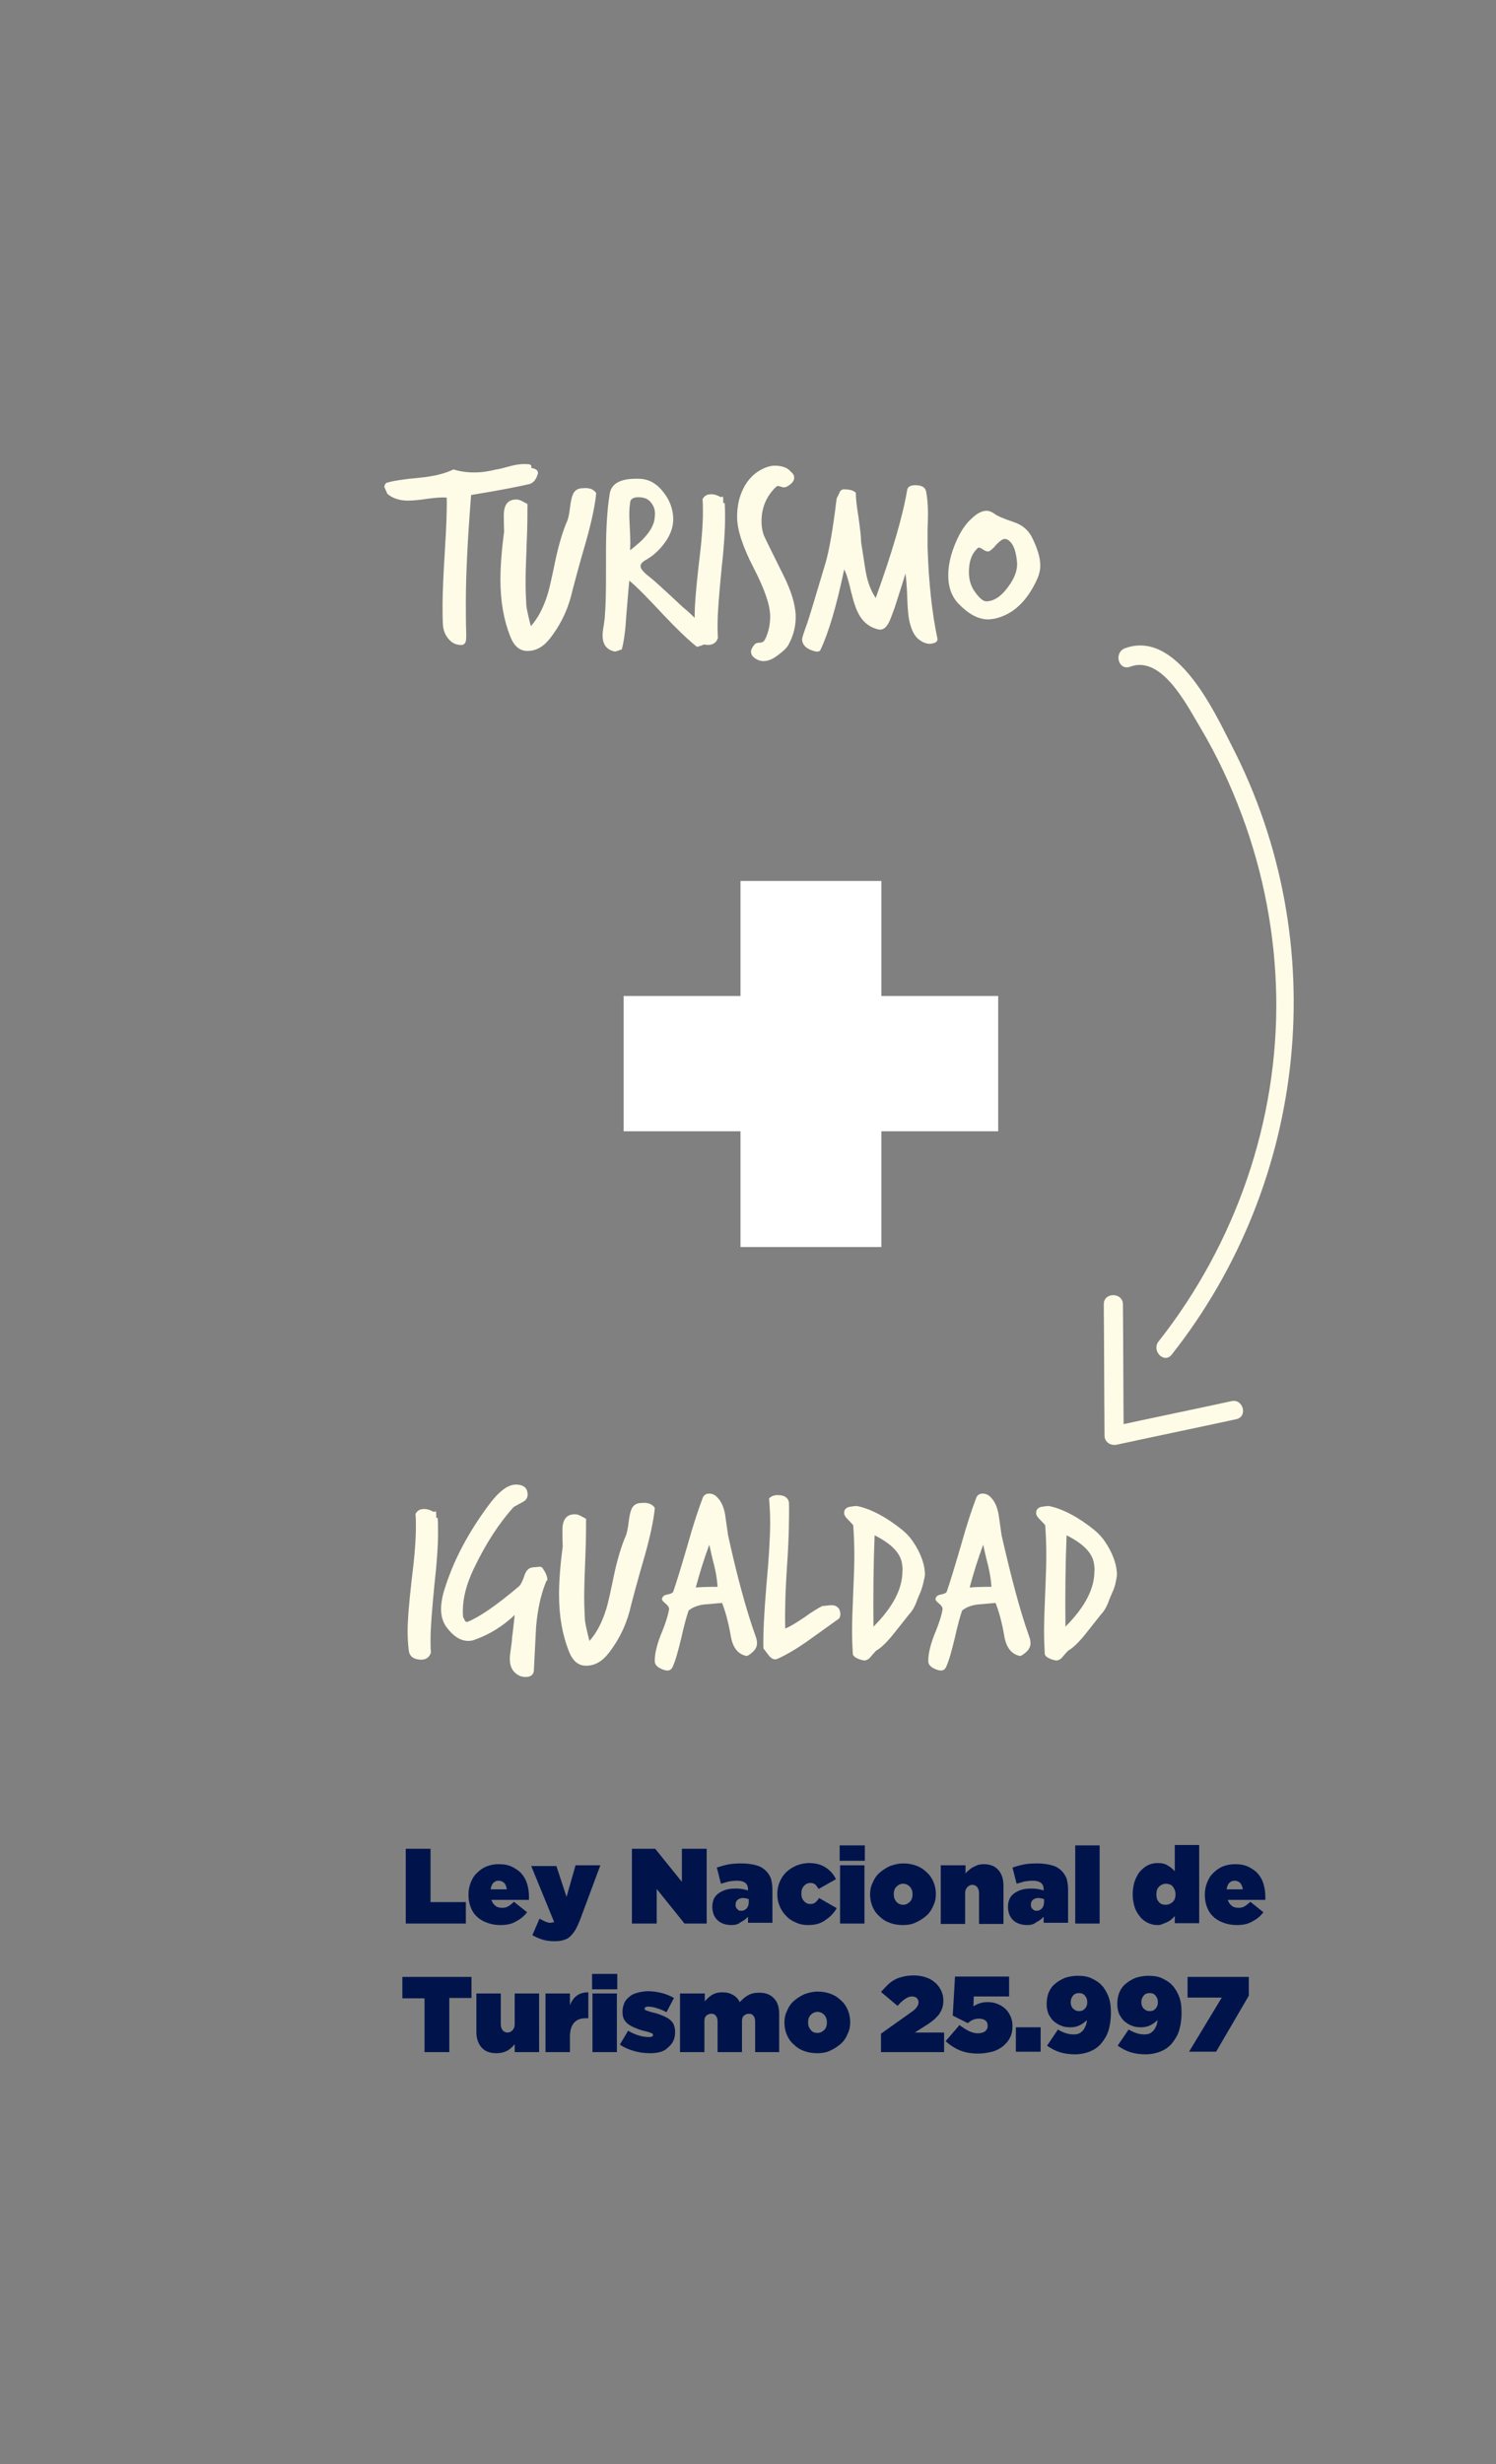 <?xml version="1.0" encoding="utf-8"?>
<!-- Generator: Adobe Illustrator 18.1.1, SVG Export Plug-In . SVG Version: 6.00 Build 0)  -->
<svg version="1.1" id="Capa_1" xmlns="http://www.w3.org/2000/svg" xmlns:xlink="http://www.w3.org/1999/xlink" x="0px" y="0px"
	 viewBox="0 0 398.2 655.6" enable-background="new 0 0 398.2 655.6" xml:space="preserve">
<rect x="0" y="0" width="398.2" height="655.6" fill="#808080" stroke="none"/>
<rect x="-593.5" y="655.6" fill="#FED459" width="993.8" height="81.4"/>
<g>
	<g>
		<path fill="#FEFBE7" d="M143.2,125.9c-0.4,1.6-1.2,2.6-2.3,2.9c-3,0.7-8.1,1.7-15.5,2.9c-0.9,11.4-1.4,20.9-1.4,28.4
			c0,2.9,0,5.7,0.1,8.5c0,0.9,0,1.5-0.1,2c-0.2,0.7-0.7,1.1-1.4,1c-1.3,0-2.4-0.6-3.3-1.7c-0.9-1.1-1.3-2.3-1.4-3.6
			c-0.1-1.7-0.1-3.5-0.1-5.3c0-3,0.2-7.8,0.6-14.3c0.4-6.3,0.6-11,0.5-14.3c-1.2-0.1-2.9,0-5.1,0.3c-2.5,0.4-4.2,0.5-5.2,0.5
			c-2.2,0-4.1-0.6-5.5-1.8c-0.5-1.2-0.8-1.8-0.8-1.9c0-0.3,0.2-0.7,0.5-1c1.5-0.5,4.5-1,9-1.4c4-0.4,6.9-1.2,8.9-2.2
			c1.6,0.5,3.4,0.8,5.5,0.8c2.1,0,4-0.3,5.9-0.8c0.5,0,1.9-0.4,4.2-1c1.6-0.4,3-0.5,4.1-0.4c0.8,0,1.2,0.3,1,1
			C142.6,124.7,143.2,125.1,143.2,125.9z"/>
		<path fill="#FEFBE7" d="M158.7,131.2c-0.3,3.2-1.2,7.5-2.7,12.8c-2.1,7.2-3.2,11.5-3.6,13c-1,4.6-2.9,8.8-5.8,12.6
			c-1.8,2.4-3.8,3.6-6.2,3.6c-2.1,0-3.6-1.3-4.6-3.9c-1.7-4.3-2.6-9.3-2.6-15.1c0-3.3,0.3-7.6,1-12.9c0,0.5-0.1-1-0.1-4.2
			c0-2.8,1.1-4.2,3.3-4.2c0.5,0,0.9,0.1,1.5,0.4c0.5,0.3,1,0.5,1.5,0.8c0,2.3,0,5.8-0.2,10.3c-0.2,4.8-0.3,8.3-0.3,10.5
			c0,2.3,0.1,4.4,0.2,6.2c0.1,1,0.5,2.8,1.2,5.5c1.9-2.1,3.4-5,4.5-8.6c0.4-1.2,1.1-4.4,2.2-9.7c0.9-4,1.9-7.2,2.9-9.5
			c0.3-0.6,0.6-1.9,0.8-3.6c0.2-1.8,0.5-3,0.8-3.7c0.5-1.1,1.4-1.6,2.6-1.6C156.9,129.7,158,130.2,158.7,131.2z"/>
		<path fill="#FEFBE7" d="M188.6,169.1c0.1,0.2,0.2,0.4,0.2,0.6c0,1.1-1.1,1.9-3.3,2.4c-2.4-1.9-5.4-4.8-9-8.6c-4-4.3-7-7.4-9-9
			c-0.1,1.2-0.4,4.3-0.8,9.3c-0.2,3.8-0.6,6.8-1.2,9c-0.1,0-0.4,0.1-0.9,0.3c-0.5,0.2-0.9,0.3-1.2,0.2c-2-0.5-3-1.9-3-4.2
			c0-0.7,0.1-1.6,0.3-2.7c0.2-1.3,0.3-2.1,0.3-2.5c0.2-2.6,0.3-5.8,0.3-9.5V147c0-6.2,0.3-11.4,1-15.7c0.5-2.8,3.1-4.1,8-3.9
			c2.5,0.1,4.6,1.3,6.4,3.7c1.7,2.2,2.5,4.6,2.5,7.1c0,2.1-0.8,4.3-2.4,6.4c-1.4,1.9-3.1,3.4-5.1,4.5c-0.8,0.5-1.2,1-1.2,1.5
			c0,0.6,0.5,1.3,1.4,2.1c0.7,0.6,1.5,1.2,2.2,1.8c0,0,2.6,2.3,7.5,6.9C185.1,164.3,187.3,166.8,188.6,169.1z M174.2,138.3
			c0.1-0.8,0.2-1.6,0.1-2.2c-0.1-1-0.5-1.8-1.2-2.6c-0.7-0.8-1.7-1.2-3.2-1.2c-1.1,0-1.8,0.3-2.1,1c-0.2,1.1-0.3,2.4-0.3,3.9
			c0,0.6,0.1,2.1,0.2,4.6c0.1,1.9,0.1,3.4,0,4.6C171.5,143.6,173.7,140.9,174.2,138.3z"/>
		<path fill="#FEFBE7" d="M192.9,133.9c0.1,1.3,0.1,2.7,0.1,4.1c0,3.1-0.3,7.8-1,14c-0.6,6.3-1,11-1,14.2c0,1.2,0,2.4,0.1,3.5
			c-0.4,1.3-1.3,1.9-2.7,1.9c-2-0.1-3-0.9-3.2-2.5c-0.2-1.6-0.3-3.3-0.3-5.1c0-3.1,0.4-7.7,1.1-13.9c0.8-6.2,1.1-10.8,1.1-13.8
			c0-1.2,0-2.4-0.1-3.5c0.5-0.9,1.2-1.3,2.3-1.3c0.9,0,1.7,0.3,2.6,0.8c0.2-0.1,0.3-0.2,0.4-0.2c0.1,0,0.2,0.2,0.2,0.7
			c0,0.5,0,0.9,0,1C192.7,133.8,192.8,133.9,192.9,133.9z"/>
		<path fill="#FEFBE7" d="M211.4,127.1c0,0.9-0.7,1.7-2,2.4c-0.4,0.2-0.8,0.2-1.2,0.1c-0.6-0.2-1-0.3-1-0.3c-0.3,0-0.5,0.1-0.8,0.4
			c-2.5,2.5-3.7,5.5-3.7,9c0,1.3,0.2,2.6,0.6,3.7c0.2,0.5,1.9,4,5.2,10.6c2.2,4.4,3.3,8.1,3.3,11.2c0,2.5-0.6,4.9-1.9,7.3
			c-0.4,0.8-1.4,1.8-3.1,3c-1.3,1-2.5,1.4-3.6,1.4c-0.4,0-0.8-0.1-1.2-0.2c-1.4-0.6-2.1-1.3-2.1-2.3c0-0.5,0.3-1.2,1-2
			c0.2-0.2,0.6-0.4,1.3-0.4c0.7,0,1.1-0.3,1.4-0.8c1-2,1.4-4.1,1.4-6.2c0-3-1.5-7.3-4.4-12.9c-2.9-5.6-4.4-10.2-4.4-13.5
			c0-2.8,0.5-5.3,1.6-7.5c1.2-2.5,3-4.3,5.3-5.4c1.1-0.5,2.1-0.8,3.1-0.8c1.9,0,3.4,0.5,4.3,1.6
			C211.2,126.1,211.4,126.6,211.4,127.1z"/>
		<path fill="#FEFBE7" d="M249.5,169.8c0.2,0.9-0.5,1.4-2,1.5c-1,0-2-0.4-3.1-1.3c-0.9-0.8-1.6-2-2.1-3.8c-0.5-1.6-0.7-3.9-0.8-6.8
			c-0.1-3.3-0.3-5.6-0.5-6.8c-0.6,2.1-1.6,5.1-2.9,9.2c-0.8,2.2-1.3,3.5-1.5,3.8c-0.7,1.4-1.6,2.1-2.7,1.9c-2.2-0.5-3.9-1.7-5.1-3.7
			c-0.8-1.3-1.5-3.3-2.2-6.1c-0.7-3.1-1.3-5.1-1.9-6.2c-2,9.6-4.1,16.7-6.3,21.4c-0.3,0.7-1.3,0.6-2.9-0.1c-1.3-0.6-2-1.6-2-2.7
			c0-0.4,0.5-1.9,1.4-4.4c0.4-1.1,2-6.4,4.8-15.8c1-3.3,2-9.1,3-17.3c0.1-0.1,0.3-0.6,0.7-1.4c0.2-0.6,0.6-1,1.2-1
			c1.6,0,2.6,0.3,3.2,0.9c0,1.3,0.2,3.5,0.7,6.4c0.4,2.9,0.7,5.2,0.7,6.7c0.4,2.6,0.8,5.1,1.2,7.7c0.5,2.9,1.4,5.3,2.7,7.2
			c4.4-12.2,7.2-21.8,8.4-28.9c0.2-0.7,0.9-1.1,2.1-1.1c1.7,0,2.6,0.5,2.9,1.6c0.3,1.6,0.5,3.5,0.5,5.7c0,0.7,0,2.2-0.1,4.5
			c0,1.9,0,3.5,0,4.7C247.2,155.1,248.1,163.2,249.5,169.8z"/>
		<path fill="#FEFBE7" d="M276.2,153.8c-2.7,6.1-6.5,9.7-11.4,10.8c-0.6,0.1-1.2,0.2-1.8,0.2c-2.6,0-5.2-1.4-7.9-4.2
			c-1.8-1.9-2.7-4.4-2.7-7.5c0-3.4,1-7,3-10.9c0.9-1.6,1.9-3.1,3.2-4.2c1.4-1.4,2.8-2.1,4-2.1c0.7,0,1.4,0.3,2.1,0.8
			c0.6,0.5,2.4,1.3,5.1,2.2c2.2,0.7,3.7,2,4.7,3.7c1.6,3.1,2.4,5.7,2.4,7.9C276.9,151.7,276.6,152.8,276.2,153.8z M270.7,149.5
			c-0.3-3.3-1.2-5.3-2.7-6c-0.2-0.1-0.4-0.1-0.6-0.1c-0.5,0-1.2,0.5-2.1,1.4c-0.9,1.1-1.6,1.7-2.1,1.9c-0.3,0.1-0.8,0-1.4-0.4
			c-0.6-0.4-1-0.6-1.2-0.6c-0.1,0-0.3,0-0.3,0.1c-1.6,1.4-2.4,3.5-2.4,6.4c0,2,0.5,3.6,1.4,5c1.3,1.9,2.4,2.8,3.2,2.8
			c2,0,4-1.3,5.8-3.8C270.1,153.8,270.9,151.6,270.7,149.5z"/>
	</g>
</g>
<g>
	<g>
		<path fill="#FEFBE7" d="M116.5,403.9c0.1,1.3,0.1,2.7,0.1,4.1c0,3.1-0.3,7.8-1,14c-0.6,6.3-1,11-1,14.2c0,1.2,0,2.4,0.1,3.5
			c-0.4,1.3-1.3,1.9-2.7,1.9c-2-0.1-3-0.9-3.2-2.5c-0.2-1.6-0.3-3.3-0.3-5.1c0-3.1,0.4-7.7,1.1-13.9c0.8-6.2,1.1-10.8,1.1-13.8
			c0-1.2,0-2.4-0.1-3.5c0.5-0.9,1.2-1.3,2.3-1.3c0.9,0,1.7,0.3,2.6,0.8c0.2-0.1,0.3-0.2,0.4-0.2c0.1,0,0.2,0.2,0.2,0.7
			c0,0.5,0,0.9,0,1C116.3,403.8,116.4,403.9,116.5,403.9z"/>
		<path fill="#FEFBE7" d="M145.1,421.5c-1.2,3.1-2,6.8-2.4,11.3c-0.2,3.9-0.4,7.8-0.6,11.7c-0.1,1.1-0.8,1.7-2.3,1.7
			c-0.4,0-0.8-0.1-1.2-0.2c-2-0.8-2.9-2.4-2.9-4.6c0-0.6,0.1-1.6,0.3-2.9c0.2-1.3,0.3-2.2,0.3-2.8c0.2-1.3,0.4-3.3,0.7-6
			c-3.2,3-6.7,5.2-10.7,6.6c-0.5,0.2-1.1,0.3-1.6,0.3c-2.1,0-4-1.2-5.8-3.6c-1-1.3-1.5-3-1.5-4.9c0-1.7,0.4-3.8,1.2-6.1
			c2.4-7.4,6.3-14.6,11.6-21.7c2.6-3.5,5-5.3,7.1-5.3c1.8,0,2.9,0.7,3.1,2.1c0.2,1.1-0.2,2-1.2,2.5c-1.6,0.9-2.4,1.3-2.5,1.4
			c-3.8,4.2-7.4,9.7-10.6,16.4c-2,4.2-2.9,7.9-2.9,11.2c0,0.6,0,1.2,0.1,1.8c0.1,0,0.2,0.3,0.4,0.7c0.2,0.4,0.4,0.5,0.8,0.4
			c3-1.2,7.6-4.3,13.6-9.4c0.5-0.4,1-1.4,1.6-3.2c0.5-1.3,1.3-1.9,2.5-1.9c-0.4,0,0,0,1.1-0.1c0.5-0.1,0.9,0,1.1,0.3
			c0.9,1.3,1.3,2.3,1.3,3.2C145.4,420.6,145.3,421,145.1,421.5z"/>
		<path fill="#FEFBE7" d="M174.3,401.2c-0.3,3.2-1.2,7.5-2.7,12.8c-2.1,7.2-3.2,11.5-3.6,13c-1,4.6-2.9,8.8-5.8,12.6
			c-1.8,2.4-3.8,3.6-6.2,3.6c-2.1,0-3.6-1.3-4.6-3.9c-1.7-4.3-2.6-9.3-2.6-15.1c0-3.3,0.3-7.6,1-12.9c0,0.5-0.1-1-0.1-4.2
			c0-2.8,1.1-4.2,3.3-4.2c0.5,0,0.9,0.1,1.5,0.4c0.5,0.3,1,0.5,1.5,0.8c0,2.3,0,5.8-0.2,10.3c-0.2,4.8-0.3,8.3-0.3,10.5
			c0,2.3,0.1,4.4,0.2,6.2c0.1,1,0.5,2.8,1.2,5.5c1.9-2.1,3.4-5,4.5-8.6c0.4-1.2,1.1-4.4,2.2-9.7c0.9-4,1.9-7.2,2.9-9.5
			c0.3-0.6,0.6-1.9,0.8-3.6c0.2-1.8,0.5-3,0.8-3.7c0.5-1.1,1.4-1.6,2.6-1.6C172.5,399.7,173.6,400.2,174.3,401.2z"/>
		<path fill="#FEFBE7" d="M201.1,435.3c0.3,0.7,0.4,1.4,0.4,1.9c0,0.9-0.4,1.7-1.2,2.4c-0.8,0.7-1.3,1-1.6,1
			c-2.2-0.4-3.7-2.2-4.2-5.4c-0.6-3.5-1.4-6.4-2.3-8.7c-1.6,0.1-3.1,0.3-4.7,0.4c-1.8,0.2-3.2,0.8-4.2,1.6c-0.5,1.4-1.2,3.9-2,7.5
			c-0.8,3.3-1.5,5.9-2.3,7.6c-0.4,0.8-1.1,1.1-2.3,0.7c-1.5-0.5-2.3-1.2-2.4-2.1c-0.1-1.7,0.4-4.1,1.5-7c1.4-3.3,2.1-5.7,2.3-7.1
			c0-0.4-0.3-0.9-0.9-1.4c-0.6-0.5-1-0.9-1-1.2c0-0.2,0.1-0.5,0.3-0.7c0.2-0.3,0.7-0.5,1.4-0.6c0.8-0.2,1.2-0.4,1.3-0.7
			c0.8-2.3,2.1-6.5,3.9-12.7c1.5-5.4,2.9-9.5,4-12.4c0.3-0.6,0.8-1,1.7-1c0.6,0,1.2,0.2,1.7,0.6c1.3,1.1,2.1,2.7,2.5,4.9
			c0.3,1.9,0.5,3.7,0.8,5.6C196.2,419.4,198.6,428.3,201.1,435.3z M191,422.2c-0.1-1.7-0.4-3.6-0.9-5.7c-0.5-1.8-0.9-3.7-1.3-5.5
			c-1.4,3.8-2.6,7.6-3.6,11.4C186,422.3,187.9,422.2,191,422.2z"/>
		<path fill="#FEFBE7" d="M223.3,430.7c-0.1,0-2.8,2-8,5.7c-3.1,2.2-5.8,3.8-8.2,4.9c-0.3,0.1-0.5,0.2-0.8,0.2
			c-0.6,0-1.2-0.4-1.8-1.2c-0.8-1.1-1.3-1.7-1.3-1.7c-0.1-4,0.2-9.6,0.8-16.8c0.7-7.6,1-13.2,1-16.5c0-2.3-0.1-4.5-0.3-6.6
			c0.6-0.6,1.3-0.9,2.3-0.9c1.7,0,2.7,0.6,3,1.9c0.1,3.7,0,9.4-0.5,16.8c-0.5,7.5-0.6,13.1-0.5,16.8c1.3-0.5,2.9-1.5,5-2.9
			c2.2-1.6,3.9-2.6,4.9-3.1c0.2,0,0.6,0,1.2-0.1c0.6-0.1,1-0.1,1.3-0.1c0.9,0,1.6,0.4,2,1.1C223.8,429.1,223.8,430,223.3,430.7z"/>
		<path fill="#FEFBE7" d="M245.1,423.4c-0.5,1.1-0.9,2.1-1.3,3.2c-0.5,1.2-1.1,2.2-1.8,2.9c-1.4,1.8-2.8,3.5-4.2,5.3
			c-1.7,2.1-3.2,3.6-4.6,4.4c-0.5,0.5-1,1.1-1.5,1.7c-0.5,0.6-1.1,0.9-1.6,0.9c-0.3,0-0.6-0.1-1-0.2c-0.4-0.1-0.8-0.3-1.2-0.5
			c-0.4-0.2-0.7-0.5-0.9-0.9c-0.1-1.9-0.2-4-0.2-6.2c0-2.2,0.1-5.6,0.3-10c0.2-4.4,0.3-7.8,0.3-10c0-3-0.1-5.7-0.3-8.2
			c0,0-0.5-0.6-1.5-1.6c-0.6-0.6-0.9-1.1-0.9-1.6c0-0.2,0-0.5,0.1-0.7c0.2-0.5,0.7-0.9,1.5-1c0.6-0.1,1.2-0.2,1.8-0.2
			c3.8,0.8,7.9,3,12.1,6.4c1.1,0.9,2,1.9,2.7,2.9c2.2,3.2,3.3,6.3,3.3,9.1C245.9,420.7,245.6,422.1,245.1,423.4z M240.1,416.1
			c-0.4-2.9-2.9-5.4-7.3-7.6c-0.3,7.6-0.4,15.7-0.3,24.3c5.2-5.2,7.7-10.1,7.7-14.7C240.3,417.4,240.2,416.8,240.1,416.1z"/>
		<path fill="#FEFBE7" d="M273.9,435.3c0.3,0.7,0.4,1.4,0.4,1.9c0,0.9-0.4,1.7-1.2,2.4c-0.8,0.7-1.3,1-1.6,1
			c-2.2-0.4-3.7-2.2-4.2-5.4c-0.6-3.5-1.4-6.4-2.3-8.7c-1.6,0.1-3.1,0.3-4.7,0.4c-1.8,0.2-3.2,0.8-4.2,1.6c-0.5,1.4-1.2,3.9-2,7.5
			c-0.8,3.3-1.5,5.9-2.3,7.6c-0.4,0.8-1.1,1.1-2.3,0.7c-1.5-0.5-2.3-1.2-2.4-2.1c-0.1-1.7,0.4-4.1,1.5-7c1.4-3.3,2.1-5.7,2.3-7.1
			c0-0.4-0.3-0.9-0.9-1.4c-0.6-0.5-1-0.9-1-1.2c0-0.2,0.1-0.5,0.3-0.7c0.2-0.3,0.7-0.5,1.4-0.6c0.8-0.2,1.2-0.4,1.3-0.7
			c0.8-2.3,2.1-6.5,3.9-12.7c1.5-5.4,2.9-9.5,4-12.4c0.3-0.6,0.8-1,1.7-1c0.6,0,1.2,0.2,1.7,0.6c1.3,1.1,2.1,2.7,2.5,4.9
			c0.3,1.9,0.5,3.7,0.8,5.6C269.1,419.4,271.4,428.3,273.9,435.3z M263.9,422.2c-0.1-1.7-0.4-3.6-0.9-5.7c-0.5-1.8-0.9-3.7-1.3-5.5
			c-1.4,3.8-2.6,7.6-3.6,11.4C258.9,422.3,260.8,422.2,263.9,422.2z"/>
		<path fill="#FEFBE7" d="M296.2,423.4c-0.5,1.1-0.9,2.1-1.3,3.2c-0.5,1.2-1.1,2.2-1.8,2.9c-1.4,1.8-2.8,3.5-4.2,5.3
			c-1.7,2.1-3.2,3.6-4.6,4.4c-0.5,0.5-1,1.1-1.5,1.7c-0.5,0.6-1.1,0.9-1.6,0.9c-0.3,0-0.6-0.1-1-0.2c-0.4-0.1-0.8-0.3-1.2-0.5
			c-0.4-0.2-0.7-0.5-0.9-0.9c-0.1-1.9-0.2-4-0.2-6.2c0-2.2,0.1-5.6,0.3-10c0.2-4.4,0.3-7.8,0.3-10c0-3-0.1-5.7-0.3-8.2
			c0,0-0.5-0.6-1.5-1.6c-0.6-0.6-0.9-1.1-0.9-1.6c0-0.2,0-0.5,0.1-0.7c0.2-0.5,0.7-0.9,1.5-1c0.6-0.1,1.2-0.2,1.8-0.2
			c3.8,0.8,7.9,3,12.1,6.4c1.1,0.9,2,1.9,2.7,2.9c2.2,3.2,3.3,6.3,3.3,9.1C297.1,420.7,296.8,422.1,296.2,423.4z M291.2,416.1
			c-0.4-2.9-2.9-5.4-7.3-7.6c-0.3,7.6-0.4,15.7-0.3,24.3c5.2-5.2,7.7-10.1,7.7-14.7C291.4,417.4,291.3,416.8,291.2,416.1z"/>
	</g>
</g>
<g>
	<g>
		<path fill="#FEFBE7" d="M300.8,177.4c8.5-3.2,15.2,10.4,18.7,16.2c4.4,7.4,8.1,15.3,11.1,23.4c5.7,15.3,8.8,31.6,9.1,47.9
			c0.6,33.2-10.8,66-31.3,92c-2,2.5,1.5,6.1,3.5,3.5c36.3-46,42.9-109.7,16-161.9c-4.7-9.2-14.7-31.1-28.5-26
			C296.4,173.7,297.7,178.5,300.8,177.4L300.8,177.4z"/>
	</g>
</g>
<g>
	<g>
		<path fill="#FEFBE7" d="M293.8,347c0.1,11.7,0.1,23.3,0.2,35c0,1.7,1.6,2.7,3.2,2.4c10.6-2.3,21.3-4.5,31.9-6.8
			c3.1-0.7,1.8-5.5-1.3-4.8c-10.6,2.3-21.3,4.5-31.9,6.8c1.1,0.8,2.1,1.6,3.2,2.4c-0.1-11.7-0.1-23.3-0.2-35
			C298.8,343.8,293.8,343.8,293.8,347L293.8,347z"/>
	</g>
</g>
<g>
	<g>
		<path fill="#00144B" d="M107.9,491.9h6.7v14.2h9.4v5.7h-16V491.9z"/>
		<path fill="#00144B" d="M133.2,512.2c-1.3,0-2.4-0.2-3.5-0.6s-2-0.9-2.7-1.6c-0.8-0.7-1.3-1.5-1.7-2.5c-0.4-1-0.6-2.1-0.6-3.3
			v-0.1c0-1.2,0.2-2.2,0.6-3.2s0.9-1.9,1.7-2.6c0.7-0.7,1.5-1.3,2.5-1.7c1-0.4,2.1-0.6,3.2-0.6c1.4,0,2.6,0.2,3.6,0.7
			s1.9,1.1,2.5,1.8c0.7,0.8,1.2,1.7,1.5,2.7c0.3,1,0.5,2.2,0.5,3.3c0,0.2,0,0.4,0,0.5c0,0.2,0,0.4,0,0.5h-10
			c0.2,0.7,0.6,1.2,1.1,1.6c0.5,0.4,1.1,0.5,1.8,0.5c0.6,0,1.1-0.1,1.6-0.4c0.5-0.3,1-0.7,1.5-1.2l3.5,2.8c-0.8,1-1.7,1.8-2.9,2.4
			C136.3,511.9,134.9,512.2,133.2,512.2z M134.9,502.7c-0.1-0.7-0.3-1.3-0.7-1.7c-0.4-0.4-0.9-0.6-1.5-0.6c-0.6,0-1,0.2-1.4,0.6
			c-0.4,0.4-0.6,1-0.7,1.7H134.9z"/>
		<path fill="#00144B" d="M153.2,496.3h6.6l-5.4,14.5c-0.4,1-0.8,1.9-1.2,2.6c-0.4,0.7-0.9,1.3-1.4,1.8c-0.5,0.5-1.1,0.8-1.8,1
			c-0.7,0.2-1.5,0.3-2.3,0.3c-1.1,0-2.2-0.1-3.2-0.4c-1-0.3-1.9-0.7-2.8-1.2l1.9-4.4c0.6,0.3,1.1,0.6,1.6,0.8
			c0.5,0.2,0.9,0.3,1.2,0.3c0.4,0,0.7-0.1,1.1-0.2l-6.1-14.9h6.7l2.7,8.2L153.2,496.3z"/>
		<path fill="#00144B" d="M168.2,491.9h6.2l7.1,8.8v-8.8h6.6v19.9h-5.9l-7.4-9.2v9.2h-6.6V491.9z"/>
		<path fill="#00144B" d="M194.7,512.2c-0.7,0-1.4-0.1-2-0.3c-0.6-0.2-1.2-0.5-1.6-0.9c-0.5-0.4-0.8-0.9-1.1-1.5
			c-0.2-0.6-0.4-1.3-0.4-2v-0.1c0-1.6,0.5-2.8,1.6-3.6c1.1-0.8,2.5-1.3,4.3-1.3c0.3,0,0.7,0,1,0c0.4,0,0.7,0.1,1,0.1
			c0.3,0.1,0.6,0.1,0.9,0.2c0.3,0.1,0.5,0.1,0.7,0.2v-0.3c0-0.7-0.2-1.3-0.7-1.7c-0.5-0.4-1.2-0.6-2.2-0.6c-0.8,0-1.5,0.1-2.2,0.2
			c-0.7,0.2-1.4,0.4-2.1,0.6l-1.1-4.3c0.9-0.3,1.9-0.6,2.9-0.8c1-0.2,2.2-0.3,3.6-0.3c1.6,0,2.9,0.2,4,0.5c1.1,0.3,1.9,0.8,2.6,1.5
			c0.6,0.6,1,1.3,1.3,2c0.2,0.8,0.4,1.7,0.4,2.9v8.9h-6.5v-1.6c-0.6,0.6-1.2,1.1-1.9,1.4C196.5,512,195.7,512.2,194.7,512.2z
			 M197.3,508.4c0.6,0,1-0.2,1.4-0.6c0.4-0.4,0.6-1,0.6-1.8v-0.7c-0.2-0.1-0.4-0.1-0.7-0.2c-0.3,0-0.5-0.1-0.8-0.1
			c-0.6,0-1.1,0.2-1.5,0.5c-0.3,0.3-0.5,0.7-0.5,1.2v0.1c0,0.5,0.1,0.8,0.4,1.1C196.5,508.3,196.8,508.4,197.3,508.4z"/>
		<path fill="#00144B" d="M215.1,512.2c-1.2,0-2.3-0.2-3.3-0.7c-1-0.4-1.9-1-2.6-1.8c-0.7-0.7-1.3-1.6-1.7-2.6c-0.4-1-0.6-2-0.6-3.1
			v-0.1c0-1.1,0.2-2.1,0.6-3.1c0.4-1,1-1.9,1.7-2.6c0.7-0.7,1.6-1.3,2.7-1.8c1-0.4,2.2-0.7,3.5-0.7c1.7,0,3.2,0.4,4.4,1.2
			c1.2,0.8,2.1,1.8,2.7,3.1l-4.6,2.6c-0.3-0.5-0.6-0.9-0.9-1.2c-0.4-0.3-0.8-0.4-1.3-0.4c-0.7,0-1.3,0.3-1.7,0.8
			c-0.5,0.5-0.7,1.2-0.7,1.9v0.1c0,0.8,0.2,1.5,0.7,2c0.4,0.5,1,0.8,1.6,0.8c0.6,0,1-0.1,1.4-0.4s0.7-0.7,1-1.2l4.7,2.7
			c-0.7,1.3-1.7,2.3-2.9,3.1C218.5,511.8,217,512.2,215.1,512.2z"/>
		<path fill="#00144B" d="M223.5,491h6.7v4.1h-6.7V491z M223.6,496.3h6.5v15.5h-6.5V496.3z"/>
		<path fill="#00144B" d="M240.3,512.2c-1.3,0-2.4-0.2-3.5-0.6c-1.1-0.4-2-1-2.8-1.8c-0.8-0.7-1.4-1.6-1.8-2.6c-0.4-1-0.6-2-0.6-3.1
			V504c0-1.1,0.2-2.1,0.7-3.1c0.4-1,1-1.9,1.8-2.6c0.8-0.7,1.7-1.3,2.8-1.8c1.1-0.4,2.3-0.7,3.5-0.7c1.3,0,2.4,0.2,3.5,0.6
			c1.1,0.4,2,1,2.8,1.8c0.8,0.7,1.4,1.6,1.8,2.6c0.4,1,0.6,2,0.6,3.1v0.1c0,1.1-0.2,2.1-0.7,3.1c-0.4,1-1,1.9-1.8,2.6
			c-0.8,0.7-1.7,1.3-2.8,1.8C242.8,512,241.6,512.2,240.3,512.2z M240.4,506.8c0.7,0,1.3-0.3,1.8-0.8c0.5-0.5,0.7-1.2,0.7-1.9V504
			c0-0.8-0.2-1.4-0.7-2c-0.5-0.5-1.1-0.8-1.8-0.8c-0.7,0-1.3,0.3-1.8,0.8c-0.5,0.5-0.7,1.2-0.7,1.9v0.1c0,0.8,0.2,1.4,0.7,2
			C239,506.5,239.7,506.8,240.4,506.8z"/>
		<path fill="#00144B" d="M250.5,496.3h6.5v2.2c0.2-0.3,0.5-0.6,0.9-0.9c0.3-0.3,0.7-0.6,1.1-0.8s0.8-0.4,1.3-0.6
			c0.5-0.1,1-0.2,1.5-0.2c1.7,0,3,0.5,3.9,1.5c0.9,1,1.4,2.4,1.4,4.2v10.2h-6.5v-8.2c0-0.7-0.2-1.2-0.5-1.6
			c-0.3-0.4-0.8-0.6-1.3-0.6c-0.5,0-0.9,0.2-1.3,0.6c-0.4,0.4-0.6,0.9-0.6,1.6v8.2h-6.5V496.3z"/>
		<path fill="#00144B" d="M273.4,512.2c-0.7,0-1.4-0.1-2-0.3c-0.6-0.2-1.2-0.5-1.6-0.9c-0.5-0.4-0.8-0.9-1.1-1.5
			c-0.2-0.6-0.4-1.3-0.4-2v-0.1c0-1.6,0.5-2.8,1.6-3.6c1.1-0.8,2.5-1.3,4.3-1.3c0.3,0,0.7,0,1,0c0.4,0,0.7,0.1,1,0.1
			c0.3,0.1,0.6,0.1,0.9,0.2c0.3,0.1,0.5,0.1,0.7,0.2v-0.3c0-0.7-0.2-1.3-0.7-1.7c-0.5-0.4-1.2-0.6-2.2-0.6c-0.8,0-1.5,0.1-2.2,0.2
			c-0.7,0.2-1.4,0.4-2.1,0.6l-1.1-4.3c0.9-0.3,1.9-0.6,2.9-0.8c1-0.2,2.2-0.3,3.6-0.3c1.6,0,2.9,0.2,4,0.5c1.1,0.3,1.9,0.8,2.6,1.5
			c0.6,0.6,1,1.3,1.3,2c0.2,0.8,0.4,1.7,0.4,2.9v8.9h-6.5v-1.6c-0.6,0.6-1.2,1.1-1.9,1.4C275.2,512,274.4,512.2,273.4,512.2z
			 M275.9,508.4c0.6,0,1-0.2,1.4-0.6c0.4-0.4,0.6-1,0.6-1.8v-0.7c-0.2-0.1-0.4-0.1-0.7-0.2c-0.3,0-0.5-0.1-0.8-0.1
			c-0.6,0-1.1,0.2-1.5,0.5c-0.3,0.3-0.5,0.7-0.5,1.2v0.1c0,0.5,0.1,0.8,0.4,1.1C275.2,508.3,275.5,508.4,275.9,508.4z"/>
		<path fill="#00144B" d="M286.2,491h6.5v20.8h-6.5V491z"/>
		<path fill="#00144B" d="M308.1,512.2c-0.9,0-1.8-0.2-2.6-0.6c-0.8-0.4-1.5-0.9-2.1-1.7c-0.6-0.7-1.1-1.6-1.4-2.5
			c-0.3-1-0.5-2.1-0.5-3.3v-0.1c0-1.2,0.2-2.4,0.5-3.4c0.4-1,0.8-1.9,1.4-2.6s1.3-1.3,2.1-1.7c0.8-0.4,1.7-0.6,2.6-0.6
			c1.2,0,2.1,0.2,2.8,0.7c0.7,0.4,1.3,0.9,1.8,1.5v-7h6.5v20.8h-6.5v-1.9c-0.3,0.3-0.5,0.6-0.8,0.8c-0.3,0.3-0.6,0.5-1,0.7
			s-0.8,0.4-1.2,0.5C309.2,512.1,308.7,512.2,308.1,512.2z M310.3,506.8c0.7,0,1.4-0.3,1.9-0.8c0.5-0.5,0.7-1.2,0.7-2V504
			c0-0.4-0.1-0.7-0.2-1.1c-0.1-0.3-0.3-0.6-0.5-0.9c-0.2-0.3-0.5-0.5-0.8-0.6c-0.3-0.1-0.7-0.2-1-0.2c-0.7,0-1.4,0.3-1.9,0.8
			c-0.5,0.5-0.7,1.2-0.7,2v0.1c0,0.8,0.2,1.5,0.7,2C308.9,506.6,309.5,506.8,310.3,506.8z"/>
		<path fill="#00144B" d="M329.2,512.2c-1.3,0-2.4-0.2-3.5-0.6s-2-0.9-2.7-1.6c-0.8-0.7-1.3-1.5-1.7-2.5c-0.4-1-0.6-2.1-0.6-3.3
			v-0.1c0-1.2,0.2-2.2,0.6-3.2s0.9-1.9,1.7-2.6c0.7-0.7,1.5-1.3,2.5-1.7c1-0.4,2.1-0.6,3.2-0.6c1.4,0,2.6,0.2,3.6,0.7
			s1.9,1.1,2.5,1.8c0.7,0.8,1.2,1.7,1.5,2.7c0.3,1,0.5,2.2,0.5,3.3c0,0.2,0,0.4,0,0.5c0,0.2,0,0.4,0,0.5h-10
			c0.2,0.7,0.6,1.2,1.1,1.6c0.5,0.4,1.1,0.5,1.8,0.5c0.6,0,1.1-0.1,1.6-0.4c0.5-0.3,1-0.7,1.5-1.2l3.5,2.8c-0.8,1-1.7,1.8-2.9,2.4
			C332.3,511.9,330.9,512.2,329.2,512.2z M330.8,502.7c-0.1-0.7-0.3-1.3-0.7-1.7c-0.4-0.4-0.9-0.6-1.5-0.6c-0.6,0-1,0.2-1.4,0.6
			c-0.4,0.4-0.6,1-0.7,1.7H330.8z"/>
		<path fill="#00144B" d="M113,531.7h-5.9V526h18.4v5.6h-5.9V546H113V531.7z"/>
		<path fill="#00144B" d="M132.1,546.3c-1.7,0-3-0.5-3.9-1.5c-0.9-1-1.4-2.4-1.4-4.2v-10.2h6.5v8.2c0,0.7,0.2,1.2,0.5,1.6
			c0.3,0.4,0.8,0.6,1.3,0.6c0.5,0,0.9-0.2,1.3-0.6s0.6-0.9,0.6-1.6v-8.2h6.5V546h-6.5v-2.1c-0.5,0.6-1.1,1.2-1.9,1.7
			C134.1,546.1,133.2,546.3,132.1,546.3z"/>
		<path fill="#00144B" d="M145.2,530.4h6.5v3.1c0.4-1,1-1.9,1.8-2.5s1.8-0.9,3.1-0.9v6.9h-0.7c-1.4,0-2.4,0.4-3.1,1.2
			c-0.7,0.8-1.1,2-1.1,3.8v4h-6.5V530.4z"/>
		<path fill="#00144B" d="M157.6,525.2h6.7v4.1h-6.7V525.2z M157.7,530.4h6.5V546h-6.5V530.4z"/>
		<path fill="#00144B" d="M173,546.3c-1.5,0-2.9-0.2-4.3-0.6c-1.3-0.4-2.6-0.9-3.7-1.7l2.2-3.7c0.9,0.6,1.9,1,2.9,1.3
			s1.9,0.4,2.8,0.4c0.6,0,0.9-0.2,0.9-0.5v-0.1c0-0.2-0.1-0.3-0.3-0.4c-0.2-0.1-0.7-0.3-1.5-0.5c-1-0.2-1.9-0.5-2.6-0.8
			c-0.8-0.3-1.4-0.6-2-1c-0.6-0.4-1-0.9-1.3-1.4c-0.3-0.6-0.4-1.2-0.4-2v-0.1c0-0.9,0.2-1.6,0.5-2.3s0.8-1.2,1.4-1.7s1.3-0.8,2.1-1
			c0.8-0.2,1.8-0.4,2.8-0.4c1.3,0,2.5,0.2,3.7,0.5c1.2,0.3,2.3,0.8,3.2,1.3l-2,3.8c-0.8-0.5-1.7-0.8-2.6-1.1
			c-0.9-0.3-1.7-0.4-2.3-0.4c-0.6,0-0.9,0.2-0.9,0.5v0.1c0,0.2,0.1,0.3,0.4,0.4c0.2,0.1,0.8,0.3,1.5,0.5c1,0.2,1.9,0.5,2.6,0.8
			c0.8,0.3,1.4,0.6,2,1c0.5,0.4,1,0.9,1.2,1.4s0.4,1.2,0.4,2v0.1c0,1.7-0.6,3-1.8,4C176.8,545.9,175.1,546.3,173,546.3z"/>
		<path fill="#00144B" d="M181.1,530.4h6.5v2.1c0.5-0.6,1.1-1.2,1.9-1.7c0.8-0.5,1.7-0.7,2.8-0.7c1.1,0,2,0.2,2.8,0.7
			c0.8,0.4,1.4,1.1,1.8,1.9c0.7-0.7,1.4-1.4,2.2-1.8c0.8-0.5,1.8-0.7,3-0.7c1.7,0,3,0.5,3.9,1.5c1,1,1.4,2.4,1.4,4.2V546H201v-8.2
			c0-0.7-0.2-1.2-0.5-1.5c-0.3-0.4-0.7-0.5-1.2-0.5s-0.9,0.2-1.3,0.5c-0.4,0.4-0.5,0.9-0.5,1.5v8.2H191v-8.2c0-0.7-0.2-1.2-0.5-1.5
			c-0.3-0.4-0.7-0.5-1.2-0.5s-0.9,0.2-1.3,0.5c-0.4,0.4-0.5,0.9-0.5,1.5v8.2h-6.5V530.4z"/>
		<path fill="#00144B" d="M217.5,546.3c-1.3,0-2.4-0.2-3.5-0.6c-1.1-0.4-2-1-2.8-1.8c-0.8-0.7-1.4-1.6-1.8-2.6c-0.4-1-0.6-2-0.6-3.1
			v-0.1c0-1.1,0.2-2.1,0.7-3.1c0.4-1,1-1.9,1.8-2.6c0.8-0.7,1.7-1.3,2.8-1.8c1.1-0.4,2.3-0.7,3.5-0.7c1.3,0,2.4,0.2,3.5,0.6
			c1.1,0.4,2,1,2.8,1.8c0.8,0.7,1.4,1.6,1.8,2.6c0.4,1,0.6,2,0.6,3.1v0.1c0,1.1-0.2,2.1-0.7,3.1c-0.4,1-1,1.9-1.8,2.6
			c-0.8,0.7-1.7,1.3-2.8,1.8C220,546.1,218.8,546.3,217.5,546.3z M217.6,540.9c0.7,0,1.3-0.3,1.8-0.8c0.5-0.5,0.7-1.2,0.7-1.9v-0.1
			c0-0.8-0.2-1.4-0.7-2c-0.5-0.5-1.1-0.8-1.8-0.8c-0.7,0-1.3,0.3-1.8,0.8c-0.5,0.5-0.7,1.2-0.7,1.9v0.1c0,0.8,0.2,1.4,0.7,2
			C216.2,540.7,216.9,540.9,217.6,540.9z"/>
		<path fill="#00144B" d="M234.5,541.1l8.3-5.9c0.6-0.4,1.1-0.9,1.3-1.3c0.3-0.4,0.4-0.8,0.4-1.2c0-0.4-0.2-0.8-0.5-1.1
			c-0.3-0.3-0.8-0.4-1.3-0.4s-1.1,0.2-1.7,0.6c-0.6,0.4-1.3,1-2.1,1.9l-4.4-3.7c0.6-0.7,1.2-1.3,1.8-1.9s1.2-1,1.9-1.4
			c0.7-0.4,1.5-0.6,2.3-0.8c0.8-0.2,1.8-0.3,2.8-0.3c1.1,0,2.2,0.2,3.1,0.5c1,0.3,1.8,0.8,2.5,1.4c0.7,0.6,1.2,1.3,1.6,2.1
			c0.4,0.8,0.6,1.7,0.6,2.6v0.1c0,0.8-0.1,1.4-0.3,2c-0.2,0.6-0.5,1.1-0.8,1.6c-0.4,0.5-0.8,0.9-1.3,1.4c-0.5,0.4-1,0.8-1.6,1.2
			l-3.6,2.3h7.8v5.2h-16.8V541.1z"/>
		<path fill="#00144B" d="M260.4,546.4c-1.9,0-3.6-0.3-5-0.9s-2.6-1.4-3.7-2.4l3.7-4.3c0.9,0.7,1.7,1.2,2.5,1.6
			c0.8,0.4,1.6,0.6,2.4,0.6c0.8,0,1.4-0.2,1.9-0.5c0.4-0.4,0.7-0.8,0.7-1.4V539c0-0.6-0.2-1.1-0.6-1.4c-0.4-0.3-1-0.5-1.7-0.5
			c-0.6,0-1.1,0.1-1.6,0.3c-0.5,0.2-0.9,0.5-1.4,0.9l-4-2l0.6-10.4h14.4v5.3h-9.4l-0.1,2.6c0.5-0.3,1.1-0.6,1.7-0.8s1.3-0.3,2.1-0.3
			c0.8,0,1.6,0.1,2.4,0.4c0.8,0.3,1.5,0.7,2.1,1.2s1.1,1.2,1.5,2c0.4,0.8,0.6,1.7,0.6,2.7v0.1c0,1.2-0.2,2.2-0.7,3.1
			c-0.4,0.9-1.1,1.6-1.9,2.3c-0.8,0.6-1.7,1.1-2.8,1.4C262.8,546.2,261.6,546.4,260.4,546.4z"/>
		<path fill="#00144B" d="M270.4,539.4h6.6v6.5h-6.6V539.4z"/>
		<path fill="#00144B" d="M285.8,541.3c0.7,0,1.2-0.1,1.7-0.4c0.4-0.3,0.8-0.6,1-1c0.3-0.4,0.4-0.8,0.6-1.2c0.1-0.4,0.2-0.8,0.2-1.2
			c-0.7,0.7-1.5,1.2-2.2,1.5s-1.5,0.4-2.2,0.4c-0.9,0-1.7-0.1-2.4-0.4c-0.8-0.3-1.4-0.7-2-1.2c-0.6-0.5-1-1.2-1.4-1.9
			c-0.3-0.8-0.5-1.6-0.5-2.6v-0.1c0-1.2,0.2-2.3,0.6-3.2s1-1.7,1.8-2.3c0.7-0.6,1.6-1.1,2.6-1.5c1-0.3,2.1-0.5,3.2-0.5
			c1.6,0,2.8,0.2,3.8,0.7s1.9,1,2.6,1.8c0.7,0.7,1.3,1.7,1.8,2.9s0.7,2.7,0.7,4.4v0.1c0,1.6-0.2,3.1-0.6,4.5
			c-0.4,1.4-1.1,2.5-1.9,3.5c-0.8,1-1.8,1.7-3,2.2c-1.2,0.5-2.6,0.8-4.1,0.8c-1.5,0-2.9-0.2-4.1-0.6c-1.2-0.4-2.3-1-3.3-1.7l2.9-4.3
			C282.9,540.8,284.3,541.3,285.8,541.3z M287.2,535.1c0.7,0,1.2-0.2,1.6-0.7c0.4-0.4,0.6-1,0.6-1.6v-0.1c0-0.7-0.2-1.2-0.6-1.7
			c-0.4-0.5-0.9-0.7-1.6-0.7c-0.7,0-1.2,0.2-1.6,0.7c-0.4,0.5-0.6,1-0.6,1.7v0.1c0,0.6,0.2,1.2,0.6,1.6
			C286,534.8,286.5,535.1,287.2,535.1z"/>
		<path fill="#00144B" d="M304.6,541.3c0.7,0,1.2-0.1,1.7-0.4c0.4-0.3,0.8-0.6,1-1c0.3-0.4,0.4-0.8,0.6-1.2c0.1-0.4,0.2-0.8,0.2-1.2
			c-0.7,0.7-1.5,1.2-2.2,1.5s-1.5,0.4-2.2,0.4c-0.9,0-1.7-0.1-2.4-0.4c-0.8-0.3-1.4-0.7-2-1.2c-0.6-0.5-1-1.2-1.4-1.9
			c-0.3-0.8-0.5-1.6-0.5-2.6v-0.1c0-1.2,0.2-2.3,0.6-3.2s1-1.7,1.8-2.3c0.7-0.6,1.6-1.1,2.6-1.5c1-0.3,2.1-0.5,3.2-0.5
			c1.6,0,2.8,0.2,3.8,0.7s1.9,1,2.6,1.8c0.7,0.7,1.3,1.7,1.8,2.9s0.7,2.7,0.7,4.4v0.1c0,1.6-0.2,3.1-0.6,4.5
			c-0.4,1.4-1.1,2.5-1.9,3.5c-0.8,1-1.8,1.7-3,2.2c-1.2,0.5-2.6,0.8-4.1,0.8c-1.5,0-2.9-0.2-4.1-0.6c-1.2-0.4-2.3-1-3.3-1.7l2.9-4.3
			C301.8,540.8,303.1,541.3,304.6,541.3z M306,535.1c0.7,0,1.2-0.2,1.6-0.7c0.4-0.4,0.6-1,0.6-1.6v-0.1c0-0.7-0.2-1.2-0.6-1.7
			c-0.4-0.5-0.9-0.7-1.6-0.7c-0.7,0-1.2,0.2-1.6,0.7c-0.4,0.5-0.6,1-0.6,1.7v0.1c0,0.6,0.2,1.2,0.6,1.6
			C304.8,534.8,305.3,535.1,306,535.1z"/>
		<path fill="#00144B" d="M325.2,531.5h-9.1V526h16.3v5l-8.7,14.9h-7.2L325.2,531.5z"/>
	</g>
</g>
<g>
	<g>
		<path fill="#FFFFFF" d="M197.1,301H166v-36h31.1v-30.6h37.5v30.6h31.1v36h-31.1v30.8h-37.5V301z"/>
	</g>
</g>
</svg>
